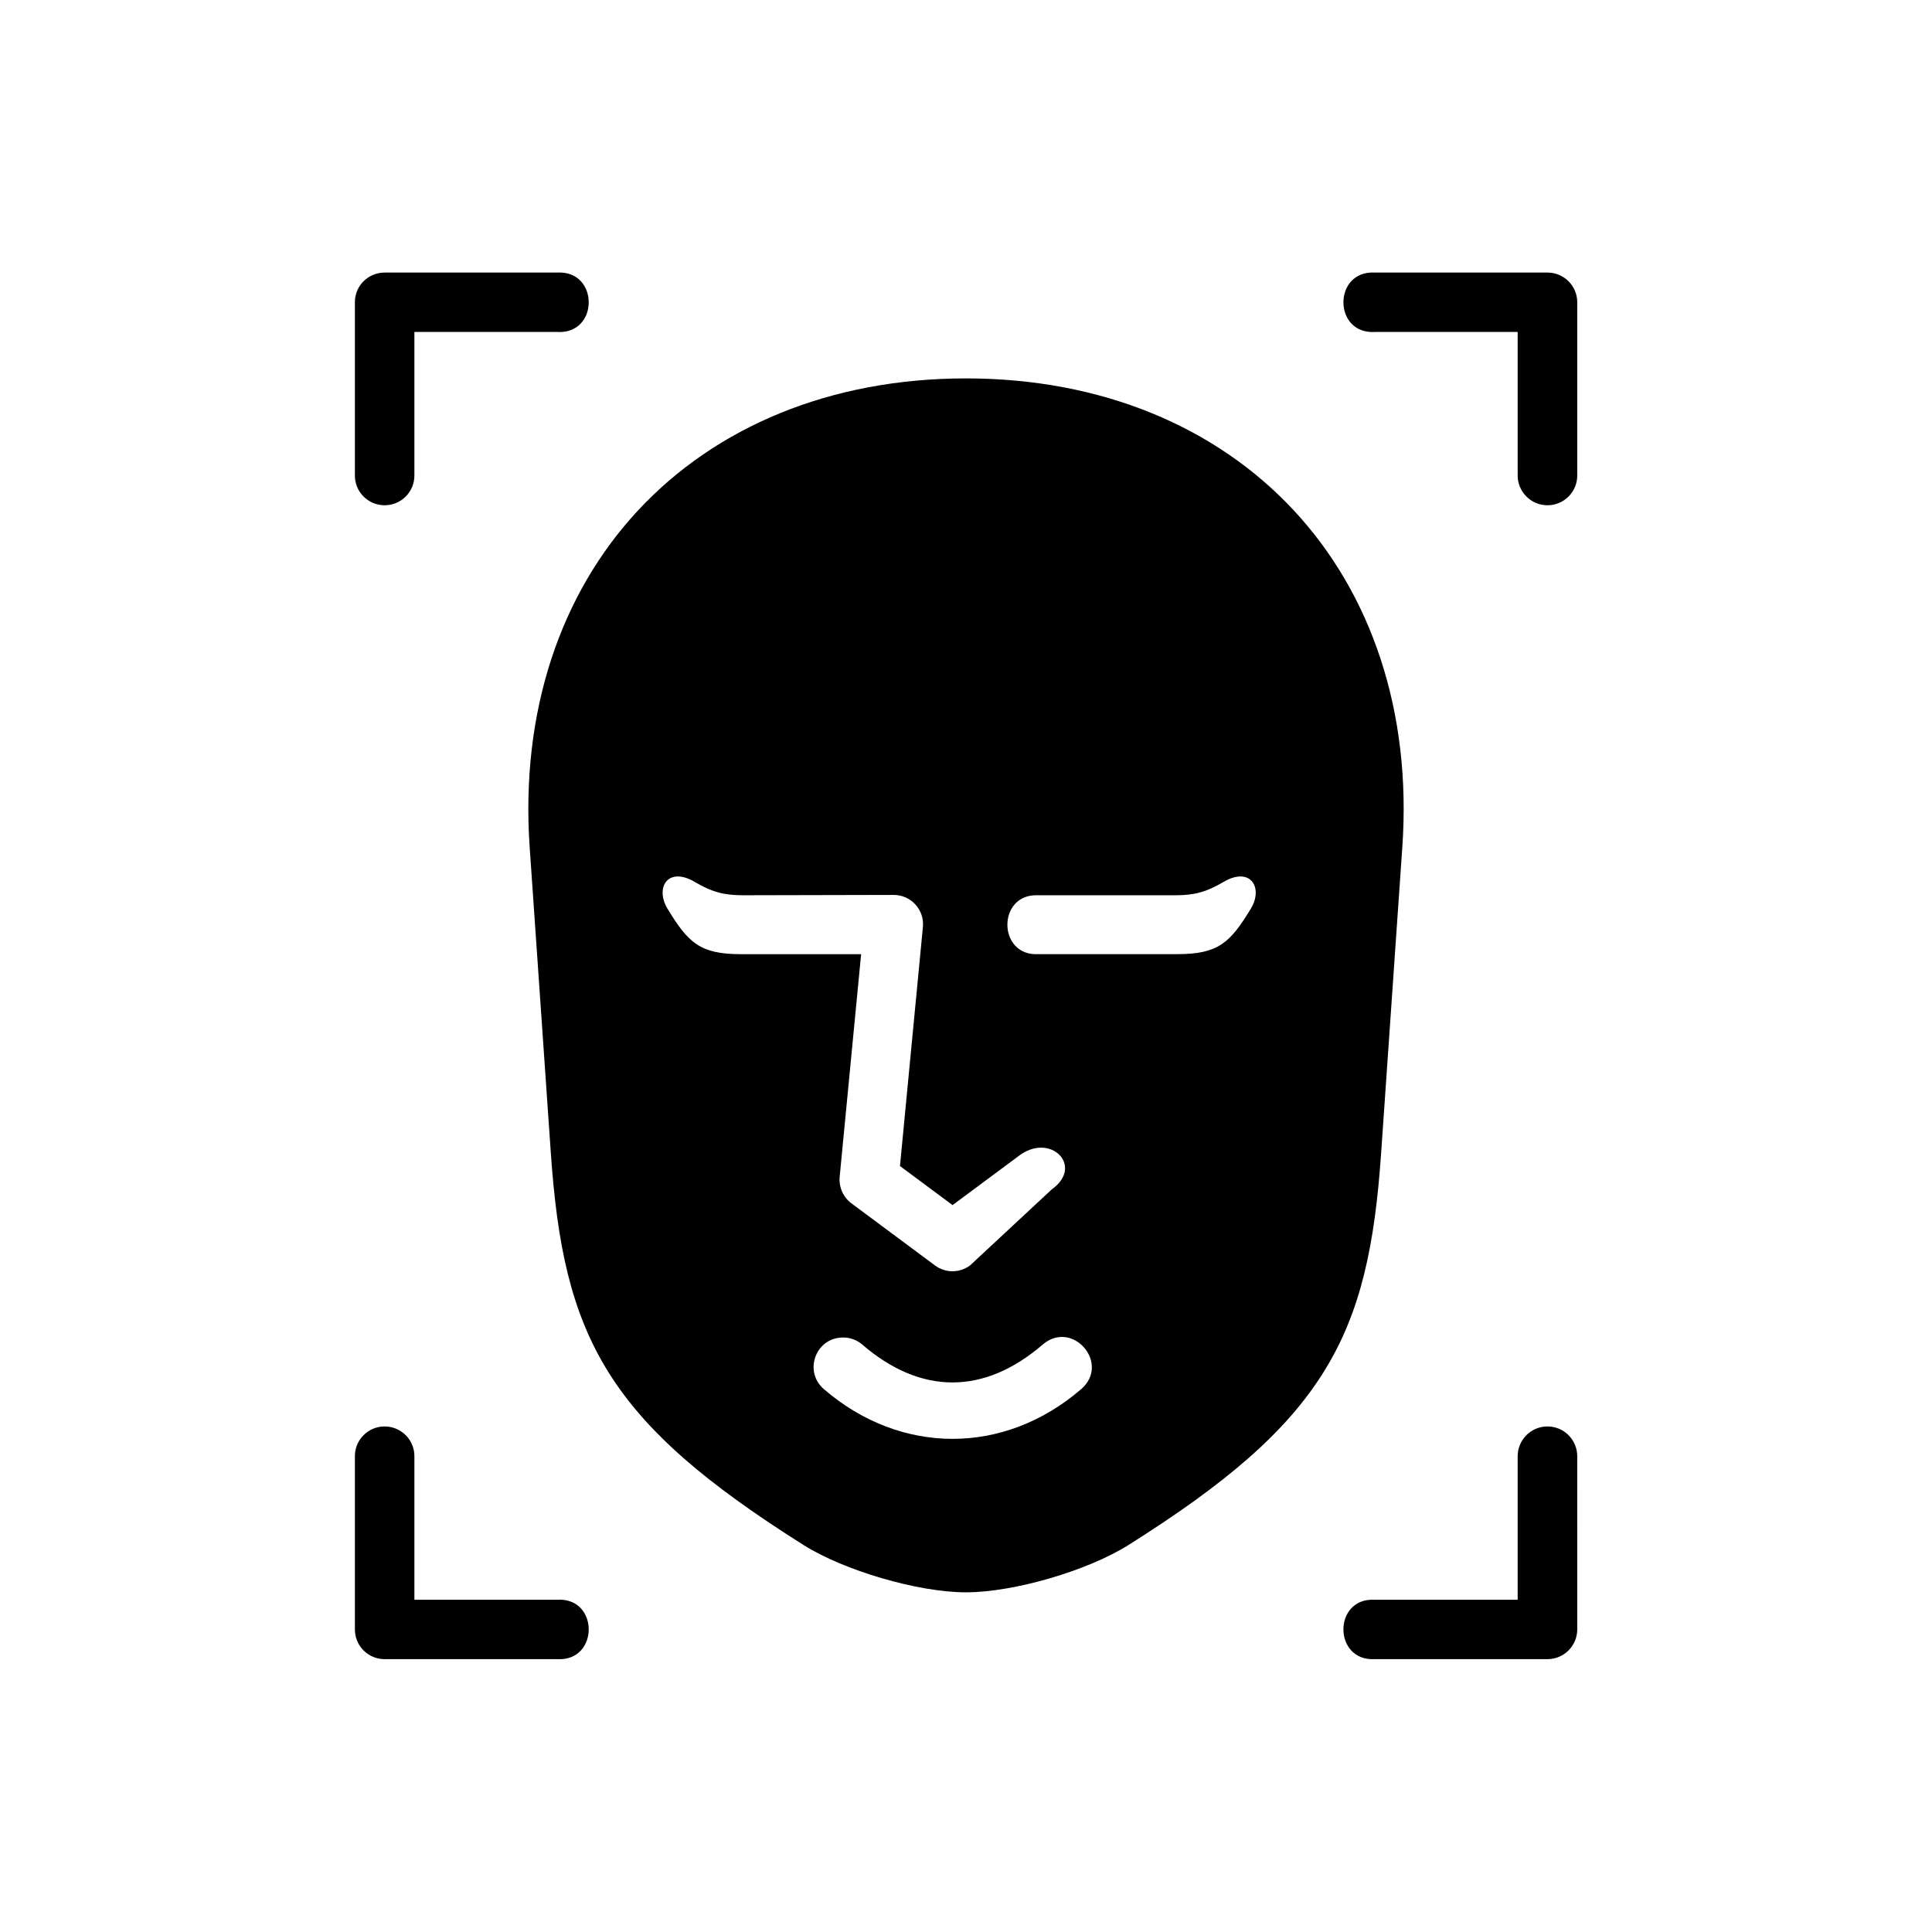 <?xml version="1.0" encoding="UTF-8"?>
<!-- Uploaded to: SVG Repo, www.svgrepo.com, Generator: SVG Repo Mixer Tools -->
<svg fill="#000000" width="800px" height="800px" version="1.1" viewBox="144 144 512 512" xmlns="http://www.w3.org/2000/svg">
 <g fill-rule="evenodd">
  <path d="m367.17 498.46c1.961-0.09 3.879 0.609 5.34 1.863 15.535 13.383 32.277 13.383 47.816 0 7.898-6.762 18.074 5.043 10.172 11.832-10.148 8.75-22.102 13.156-34.051 13.156-11.984 0-23.938-4.406-34.086-13.156-5.418-4.629-2.305-13.496 4.809-13.695zm105.72-122.19c3.852 0.117 5.102 4.434 2.594 8.547-5.508 9.031-8.598 12.043-19.531 12.043h-36.762c-10.965 0.609-10.965-16.211 0-15.602h36.18c5.07 0 8.258-0.812 12.859-3.527 1.805-1.074 3.379-1.488 4.66-1.461zm-149.43 0c1.281-0.027 2.859 0.379 4.664 1.457 4.606 2.715 7.785 3.527 12.859 3.527l39.711-0.09c4.703-0.082 8.398 3.965 7.871 8.625l-6.062 63.223 13.938 10.352 17.461-12.969c8.398-6.531 17.527 2.621 8.832 8.801l-21.66 20.152c-2.769 2.066-6.531 2.066-9.305 0l-22.133-16.453c-2.188-1.625-3.348-4.281-3.117-6.992l5.688-59.035h-31.812c-10.906 0-13.996-3.012-19.496-12.043-2.508-4.117-1.258-8.434 2.562-8.555zm76.535-131.99c-35.957 0-66.328 12.859-86.914 34.992-20.59 22.129-31.191 53.41-28.711 89.273l5.621 81.227c1.664 23.812 5.227 41.805 15.25 57.871 10.031 16.059 26.102 29.645 51.695 45.801 10.758 6.769 30.324 12.539 43.059 12.539 12.742 0 32.332-5.769 43.066-12.539 25.629-16.148 41.66-29.742 51.691-45.801 10.059-16.066 13.586-34.059 15.25-57.871l5.625-81.227c2.508-35.867-8.16-67.148-28.746-89.273-20.586-22.133-50.938-34.992-86.887-34.992z"/>
  <path d="m245.83 277.9c-4.367-0.062-7.871-3.644-7.781-8.023v-45.809c0-4.344 3.527-7.836 7.898-7.836h45.746c11.102-0.609 11.102 16.387 0 15.742h-37.875v37.902c0.09 4.473-3.555 8.086-7.988 8.023z"/>
  <path d="m245.83 522.02c-4.367 0.062-7.871 3.648-7.781 8.027v45.77c0 4.379 3.527 7.875 7.898 7.875h45.746c11.102 0.609 11.102-16.387 0-15.742h-37.875v-37.906c0.09-4.465-3.555-8.074-7.988-8.023z"/>
  <path d="m553.98 277.9c-4.344-0.062-7.844-3.644-7.785-8.023v-37.902h-37.848c-11.105 0.645-11.105-16.352 0-15.742h45.746c4.344 0 7.871 3.492 7.898 7.836v45.809c0.059 4.473-3.551 8.086-8.012 8.023z"/>
  <path d="m553.98 522.02c-4.344 0.062-7.844 3.648-7.785 8.027v37.902h-37.848c-11.105-0.645-11.105 16.352 0 15.742h45.746c4.344 0 7.871-3.5 7.898-7.875l-0.004-45.773c0.062-4.465-3.547-8.074-8.008-8.023z"/>
 </g>
</svg>